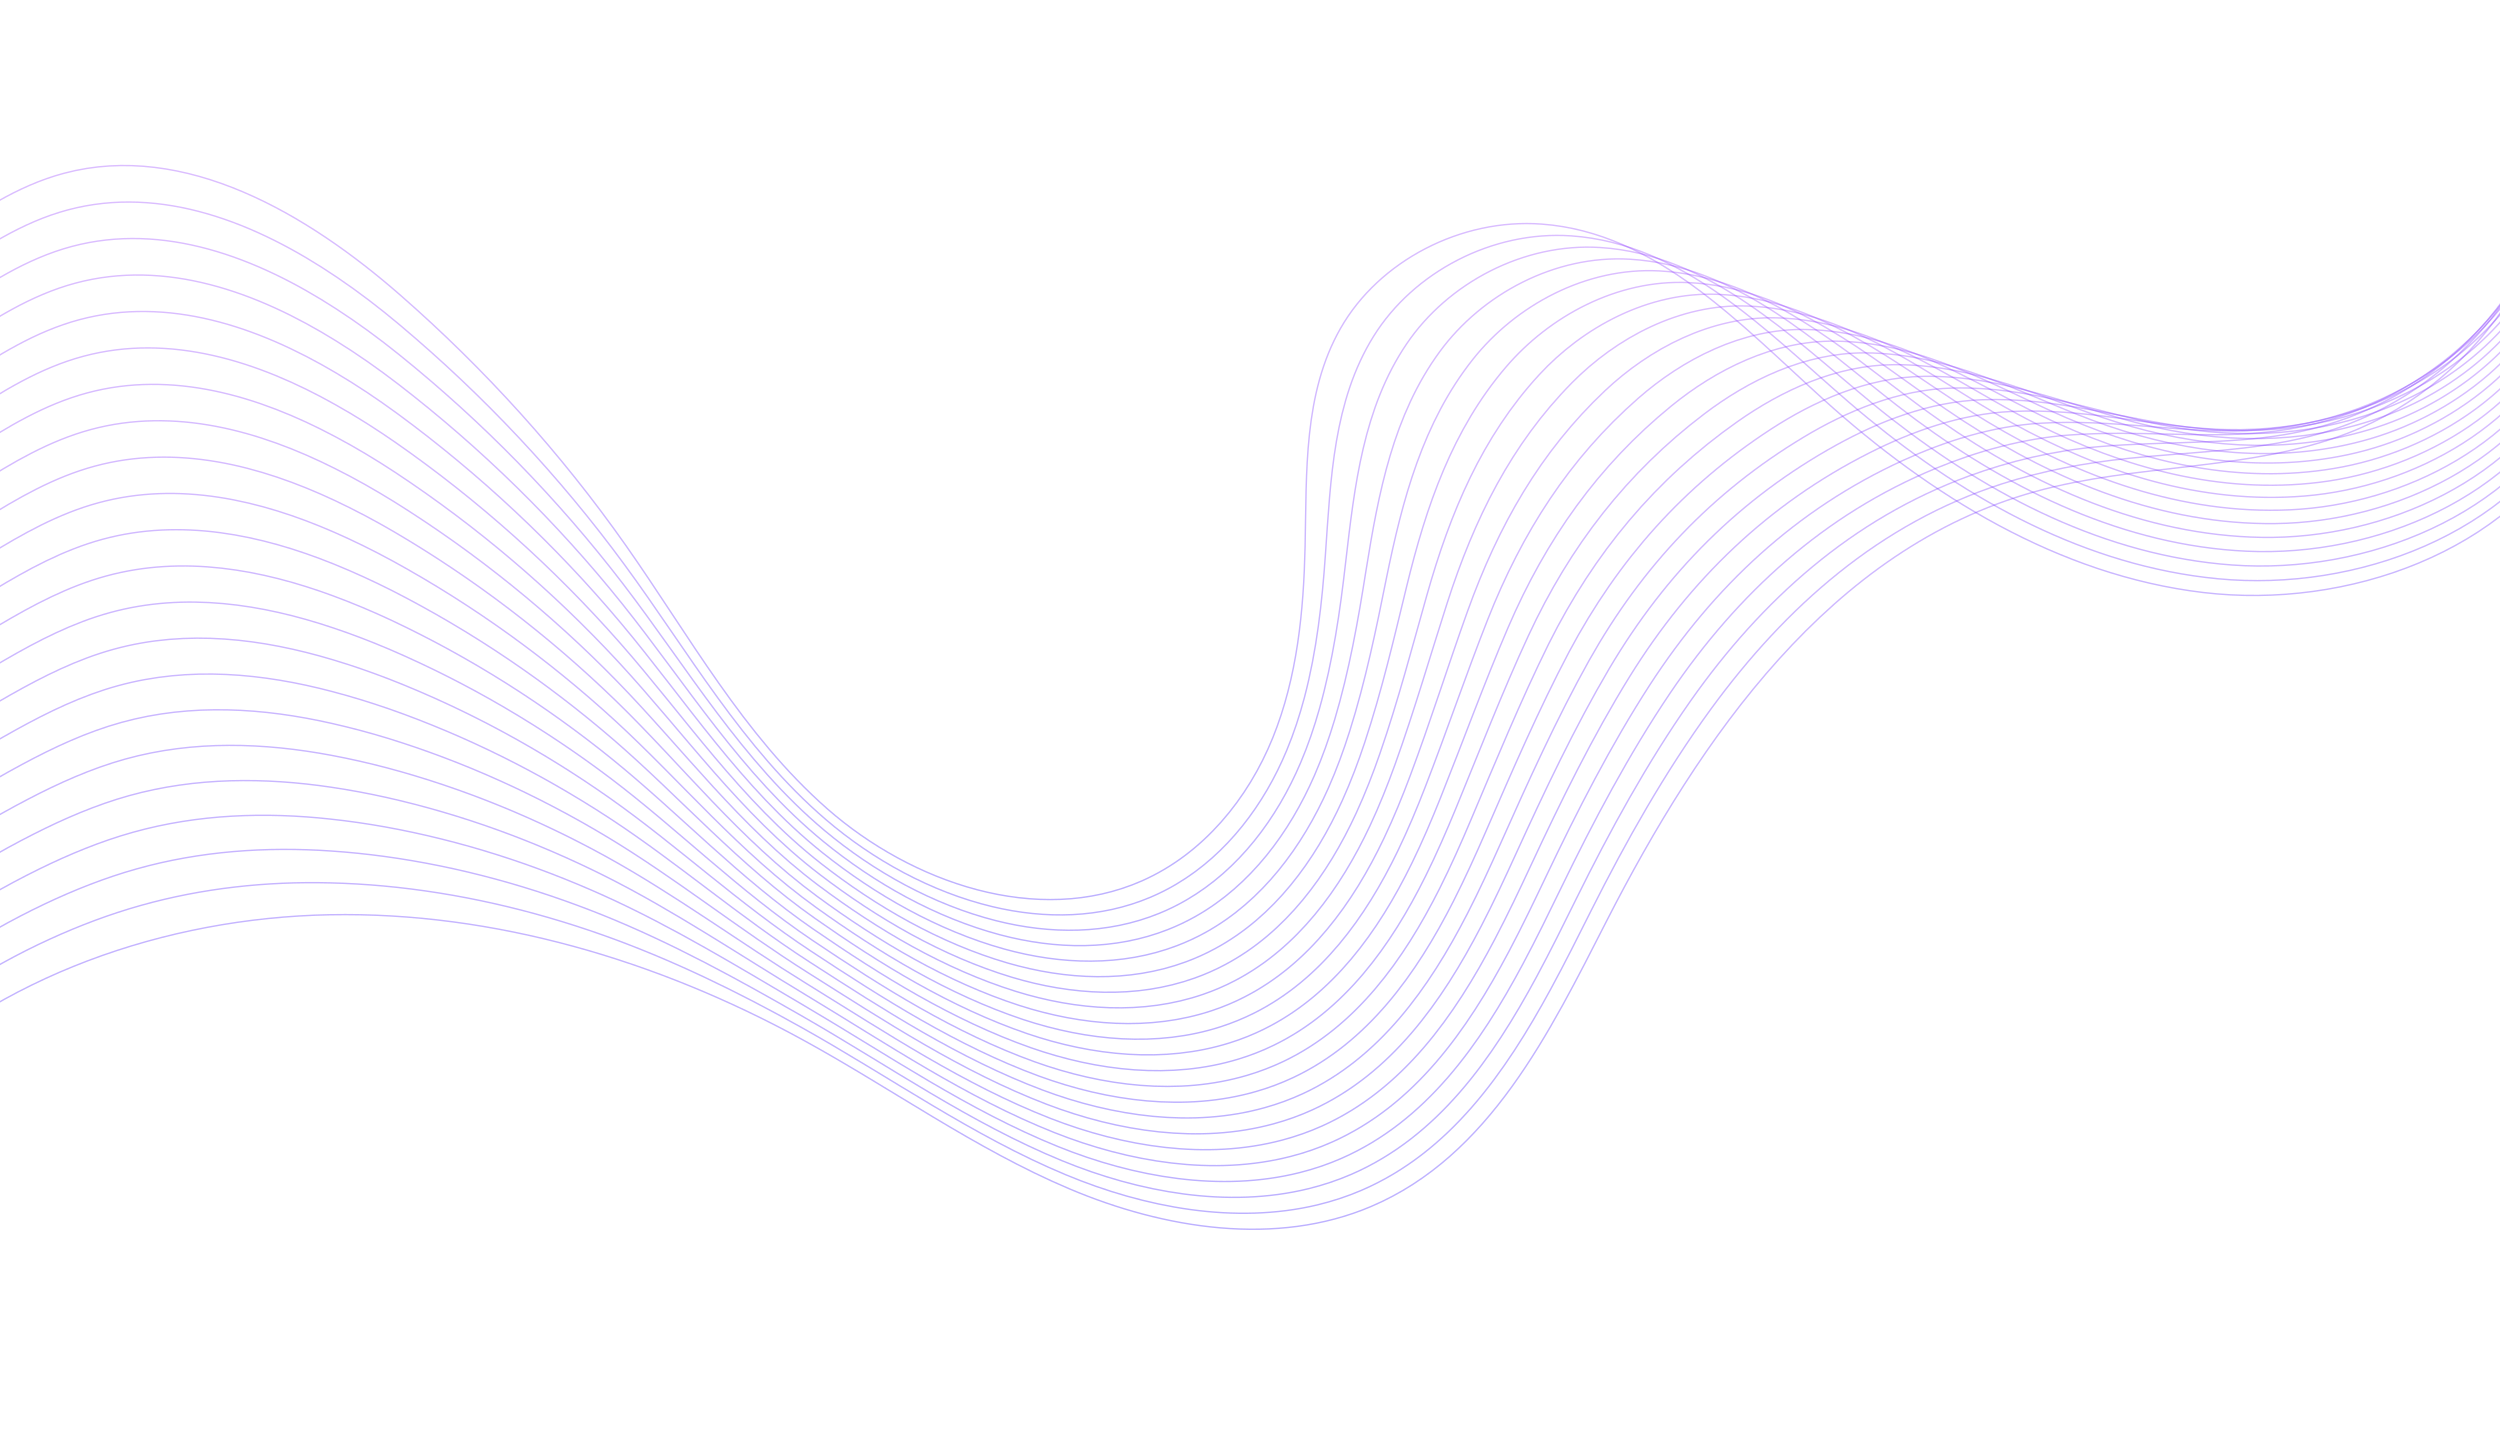 <svg width="3456" height="1980" viewBox="0 0 3456 1980" fill="none" xmlns="http://www.w3.org/2000/svg">
<mask id="mask0_1_142" style="mask-type:luminance" maskUnits="userSpaceOnUse" x="-194" y="-256" width="3866" height="2236">
<path d="M3672 -256H-194V1980H3672V-256Z" fill="white"/>
<path d="M-193 1979V-255H3671V1979H-193Z" stroke="white" stroke-width="2"/>
</mask>
<g mask="url(#mask0_1_142)">
<path d="M-436.047 616.061C-325.949 515.45 -209.476 421.141 -87.547 333.791C-33.331 294.993 23.413 256.798 88.713 239.481C255.612 195.149 425.612 296.253 553.342 407.934C671.021 510.792 775.778 627.021 864.741 753.443C952.9 878.714 1027.28 1015.82 1143.58 1118.02C1259.93 1220.22 1434.82 1281.1 1578.4 1217.81C1663.8 1180.16 1725.6 1103.66 1759.48 1019.93C1793.37 936.198 1802.15 845.177 1804.16 755.416C1806.46 652.667 1801.69 544.22 1853.15 453.911C1906.45 360.478 2020 301.569 2131.18 309.789C2289.35 321.461 2406 448.431 2521.15 552.494C2667.49 684.725 2845.82 795.309 3045.8 819.092C3245.78 842.875 3467.98 762.32 3562 592.278" stroke="url(#paint0_linear_1_142)" stroke-opacity="0.32" stroke-width="2" stroke-miterlimit="10"/>
<path d="M-423.01 658.366C-314.865 559.344 -200.057 467.007 -79.679 382.014C-26.152 344.202 29.845 307.213 93.997 290.115C222.876 255.811 353.764 307.596 465.528 383.11C495.967 403.659 525.028 425.963 552.194 448.814C669.126 547.014 773.711 658.585 863.133 780.403C951.694 901.071 1026.41 1034.18 1141.91 1133.2C1206.69 1188.71 1287.5 1233.15 1371.7 1253.32C1445.04 1270.86 1521.31 1269.65 1590.57 1240.28C1602.92 1235.02 1614.87 1228.99 1626.3 1222.19C1696.77 1180.44 1747.88 1111.61 1778.72 1037.36C1788.66 1013.52 1796.64 989.079 1803.19 964.364C1820.25 899.811 1827.71 832.682 1832.25 766.704C1839.6 661.982 1843.33 554.083 1898.93 464.76C1954.12 376.041 2063.24 318.611 2171.85 326.064C2326.4 336.695 2441.43 457.253 2554.81 555.124C2563.77 562.851 2572.78 570.468 2581.97 577.975C2720.56 691.793 2884.7 782.65 3065.84 800.076C3258.99 818.653 3471.89 737.167 3560.91 570.413" stroke="url(#paint1_linear_1_142)" stroke-opacity="0.32" stroke-width="2" stroke-miterlimit="10"/>
<path d="M-409.973 700.671C-303.78 603.293 -190.638 512.929 -71.81 430.182C-19.03 393.412 36.278 357.519 99.281 340.695C225.862 306.939 354.569 355.491 465.011 427.168C495.163 446.677 523.937 467.884 550.988 489.639C667.173 583.127 771.586 690.095 861.41 807.31C950.373 923.429 1025.55 1052.37 1140.13 1148.33C1207.61 1204.82 1290.43 1250.85 1376.98 1272.77C1452.16 1291.79 1531.07 1291.84 1602.63 1262.58C1615.44 1257.38 1627.79 1251.29 1639.68 1244.39C1712.85 1202.08 1765.28 1131.12 1797.85 1054.67C1808.3 1030.18 1816.86 1005.08 1823.98 979.763C1842.64 913.62 1852.52 845.012 1860.16 777.883C1872.57 671.244 1884.63 563.947 1944.47 475.446C2001.33 391.385 2106.2 335.435 2212.28 342.175C2363.21 351.82 2476.64 465.911 2588.23 557.59C2597.02 564.824 2605.92 571.948 2614.94 579.017C2751.17 685.382 2910.95 768.457 3085.66 781.061C3271.91 794.487 3475.56 711.96 3559.59 548.603" stroke="url(#paint2_linear_1_142)" stroke-opacity="0.32" stroke-width="2" stroke-miterlimit="10"/>
<path d="M-396.936 743.031C-292.696 647.242 -181.219 558.851 -63.999 478.406C-11.908 442.677 42.595 407.879 104.507 391.33C228.849 358.122 355.315 403.441 464.494 471.227C494.359 489.694 522.903 509.806 549.782 530.465C665.221 619.294 769.518 721.604 859.745 834.217C949.11 945.788 1024.81 1070.51 1138.46 1163.45C1208.65 1220.88 1293.47 1268.55 1382.32 1292.23C1459.4 1312.72 1540.84 1314.09 1614.75 1284.94C1628.02 1279.73 1640.83 1273.6 1653.12 1266.64C1728.99 1223.73 1782.8 1150.63 1817.09 1071.99C1828.06 1046.84 1837.13 1021.08 1844.94 995.162C1865.22 927.43 1877.56 857.287 1888.3 789.062C1905.76 680.45 1925.98 573.921 1990.3 486.132C2048.48 406.728 2149.45 352.258 2253 358.341C2400.37 366.944 2512.13 474.625 2621.95 560.111C2630.62 566.852 2639.35 573.482 2648.19 580.058C2782.07 678.971 2937.54 754.265 3105.76 761.991C3285.12 770.266 3479.59 686.752 3558.55 526.739" stroke="url(#paint3_linear_1_142)" stroke-opacity="0.32" stroke-width="2" stroke-miterlimit="10"/>
<path d="M-383.841 785.335C-281.611 691.19 -171.743 604.717 -56.074 526.574C-4.672 491.831 49.085 458.184 109.849 441.909C231.893 409.249 356.119 451.335 464.092 515.285C493.613 532.711 521.927 551.727 548.69 571.29C663.383 655.461 767.508 753.168 858.137 861.123C947.904 968.091 1024.23 1088.59 1136.8 1178.63C1209.74 1236.94 1296.52 1286.31 1387.72 1311.79C1466.63 1333.71 1550.66 1336.4 1626.93 1307.35C1640.6 1302.15 1653.86 1296.01 1666.61 1288.94C1745.18 1245.48 1800.37 1170.24 1836.33 1089.42C1847.81 1063.55 1857.46 1037.14 1865.85 1010.61C1887.73 941.294 1902.49 869.671 1916.39 800.296C1938.9 689.711 1967.04 584.003 2036.02 496.873C2095.29 422.017 2192.64 369.191 2293.6 374.506C2437.36 382.068 2547.51 483.337 2655.54 562.577C2664.04 568.824 2672.66 574.961 2681.39 581.044C2812.97 672.504 2964.01 740.016 3125.8 742.866C3298.27 745.935 3483.49 661.435 3557.46 504.819" stroke="url(#paint4_linear_1_142)" stroke-opacity="0.32" stroke-width="2" stroke-miterlimit="10"/>
<path d="M-370.803 827.695C-270.526 735.14 -162.324 650.639 -48.205 574.797C2.508 541.096 55.46 508.545 115.133 492.544C234.879 460.377 356.923 499.284 463.576 559.399C492.809 575.729 520.893 593.703 547.484 612.17C661.488 691.684 765.383 784.733 856.471 888.084C946.64 990.503 1023.66 1106.62 1135.08 1193.81C1210.77 1253.05 1299.51 1304.12 1393.06 1331.3C1473.87 1354.7 1560.48 1358.7 1639.05 1329.77C1653.17 1324.56 1666.84 1318.42 1680.05 1311.24C1761.38 1267.24 1817.83 1189.81 1855.51 1106.79C1867.51 1080.26 1877.74 1053.19 1886.69 1026.07C1910.18 955.158 1927.24 881.946 1944.36 811.529C1971.7 698.972 2007.82 594.086 2081.68 507.613C2141.75 437.197 2235.71 386.069 2334.15 390.672C2474.29 397.248 2582.83 492.105 2689.08 565.098C2697.47 570.852 2705.91 576.496 2714.47 582.085C2843.69 666.147 2990.38 725.824 3145.73 723.796C3311.37 721.714 3487.28 636.227 3556.26 482.899" stroke="url(#paint5_linear_1_142)" stroke-opacity="0.32" stroke-width="2" stroke-miterlimit="10"/>
<path d="M-357.766 870C-259.442 779.034 -152.905 696.561 -40.337 623.021C9.629 590.36 61.893 558.96 120.474 543.178C237.923 511.559 357.785 547.288 463.174 603.512C492.062 618.801 519.917 635.624 546.393 653.05C659.65 727.906 763.373 816.297 854.863 915.045C945.434 1012.92 1023.2 1124.65 1133.41 1208.99C1211.92 1269.05 1302.55 1321.87 1398.46 1350.86C1481.16 1375.74 1570.3 1381 1651.22 1352.18C1665.81 1347.03 1679.94 1340.78 1693.55 1333.55C1777.57 1288.99 1835.41 1209.43 1874.75 1124.16C1887.27 1096.98 1898.07 1069.25 1907.66 1041.52C1932.76 969.022 1952.28 894.331 1972.5 822.818C2004.89 708.288 2048.6 604.279 2127.45 518.409C2188.1 452.376 2278.9 403.002 2374.81 406.893C2511.33 412.427 2618.27 500.873 2722.74 567.673C2730.95 572.934 2739.28 578.14 2747.67 583.182C2874.53 659.791 3016.85 711.631 3165.77 704.781C3324.52 697.547 3491.19 611.02 3555.17 461.089" stroke="url(#paint6_linear_1_142)" stroke-opacity="0.32" stroke-width="2" stroke-miterlimit="10"/>
<path d="M-344.729 912.305C-248.358 822.982 -143.486 742.428 -32.526 671.189C16.751 639.515 68.21 609.266 125.7 593.758C240.852 562.686 358.474 595.182 462.657 647.516C491.258 661.763 518.883 677.491 545.187 693.821C657.697 764.019 761.248 847.752 853.14 941.951C944.113 1035.22 1022.68 1142.52 1131.63 1224.11C1212.95 1285.05 1305.48 1339.57 1403.75 1370.32C1488.29 1396.67 1580.06 1403.25 1663.28 1374.54C1678.27 1369.38 1692.86 1363.14 1706.93 1355.79C1793.65 1310.64 1852.81 1228.93 1893.87 1141.53C1906.91 1113.69 1918.23 1085.25 1928.45 1056.92C1955.15 982.832 1977.09 906.606 2000.47 833.997C2037.91 717.494 2088.97 614.307 2173.11 529.095C2234.1 467.281 2322.03 419.825 2415.36 423.058C2548.26 427.607 2653.65 509.586 2756.28 570.194C2764.38 574.961 2772.53 579.674 2780.75 584.223C2905.26 653.379 3043.21 697.438 3185.7 685.711C3337.55 673.271 3495.03 585.812 3553.96 439.224" stroke="url(#paint7_linear_1_142)" stroke-opacity="0.32" stroke-width="2" stroke-miterlimit="10"/>
<path d="M-331.635 954.665C-237.216 866.931 -134.01 788.349 -24.601 719.412C23.987 688.779 74.7 659.626 131.041 644.392C243.896 613.869 359.22 643.296 462.197 691.629C490.454 704.89 517.849 719.467 543.981 734.701C655.744 800.186 759.123 879.316 851.474 968.913C942.849 1057.63 1022.28 1160.38 1129.91 1239.35C1214.1 1301.11 1308.46 1357.38 1409.09 1389.93C1495.52 1417.72 1589.83 1425.61 1675.46 1397.06C1690.91 1391.91 1705.95 1385.66 1720.43 1378.21C1809.85 1332.5 1870.38 1248.66 1913.11 1159.01C1926.67 1130.52 1938.56 1101.42 1949.41 1072.48C1977.73 996.86 2002.13 919.045 2028.61 845.341C2071.11 726.865 2129.35 624.39 2218.88 540C2280.05 482.351 2365.22 436.922 2456.02 439.388C2585.36 442.896 2689.08 518.464 2789.94 572.879C2797.86 577.153 2805.9 581.373 2814 585.428C2936.16 647.132 3069.75 683.409 3205.8 666.805C3350.82 649.214 3499 560.714 3552.93 417.469" stroke="url(#paint8_linear_1_142)" stroke-opacity="0.32" stroke-width="2" stroke-miterlimit="10"/>
<path d="M-318.598 996.97C-226.189 910.88 -124.591 834.216 -16.733 767.581C31.166 737.989 81.075 709.932 136.325 694.972C246.882 664.997 360.024 691.245 461.737 735.688C489.707 747.908 516.872 761.388 542.832 775.527C653.849 836.354 757.055 910.826 849.809 995.819C941.586 1079.99 1021.88 1178.19 1128.18 1254.47C1215.31 1317 1311.45 1375.14 1414.37 1409.39C1502.7 1438.65 1599.53 1447.86 1687.52 1419.36C1703.43 1414.21 1718.88 1407.91 1733.87 1400.4C1826.05 1354.15 1887.9 1268.12 1932.3 1176.33C1946.37 1147.17 1958.83 1117.42 1970.26 1087.88C2000.18 1010.67 2027.06 931.375 2056.58 856.52C2104.13 736.071 2169.32 634.2 2264.54 550.686C2325.71 497.037 2408.35 453.746 2496.57 455.499C2622.29 458.02 2724.4 527.122 2823.42 575.345C2831.23 579.126 2839.1 582.853 2847.02 586.415C2966.83 640.666 3096.05 669.161 3225.68 647.735C3363.8 624.993 3502.73 535.506 3551.6 395.604" stroke="url(#paint9_linear_1_142)" stroke-opacity="0.32" stroke-width="2" stroke-miterlimit="10"/>
<path d="M-305.561 1039.27C-215.105 954.774 -115.172 880.138 -8.864 815.749C38.288 787.199 87.507 760.237 141.609 745.551C249.869 716.124 360.828 739.14 461.278 779.691C488.903 790.87 515.839 803.255 541.683 816.297C651.954 872.466 754.988 942.28 848.2 1022.67C940.38 1102.24 1021.65 1195.84 1126.58 1269.54C1216.63 1332.78 1314.55 1392.78 1419.83 1428.84C1510 1459.58 1609.47 1470.05 1699.75 1441.72C1716.12 1436.62 1732.03 1430.27 1747.42 1422.65C1842.3 1375.85 1905.48 1287.68 1951.59 1193.64C1966.18 1163.83 1979.16 1133.42 1991.22 1103.23C2022.75 1024.42 2052.04 943.595 2084.72 867.644C2137.39 745.277 2209.29 643.844 2310.32 561.316C2371.25 511.559 2451.54 470.514 2537.23 471.61C2659.33 473.09 2759.84 535.78 2857.07 577.756C2864.77 581.044 2872.47 584.277 2880.22 587.346C2997.67 634.145 3122.53 654.859 3245.72 628.555C3376.95 600.607 3506.64 510.134 3550.51 373.629" stroke="url(#paint10_linear_1_142)" stroke-opacity="0.32" stroke-width="2" stroke-miterlimit="10"/>
<path d="M-292.523 1081.63C-204.02 998.724 -105.753 926.06 -0.996 864.027C45.467 836.463 93.882 810.708 146.892 796.241C252.913 767.362 361.575 787.144 460.818 823.86C488.156 833.997 514.862 845.231 540.535 857.232C650.059 908.743 752.978 973.9 846.535 1049.69C939.116 1124.71 1021.36 1213.59 1124.85 1284.78C1217.84 1348.73 1317.54 1410.59 1425.17 1448.41C1517.23 1480.63 1619.23 1492.41 1711.87 1464.13C1728.64 1459.04 1745.01 1452.68 1760.86 1444.95C1858.44 1397.55 1922.99 1307.24 1970.78 1211.02C1985.88 1180.55 1999.43 1149.42 2012.13 1118.68C2045.27 1038.29 2077.03 955.925 2112.81 878.933C2170.53 754.593 2248.98 653.434 2356.09 572.112C2416.74 526.081 2494.73 487.502 2577.89 487.831C2696.38 488.27 2795.28 544.603 2890.73 580.332C2898.25 583.127 2905.83 585.867 2913.42 588.497C3028.51 627.843 3149 640.776 3265.76 609.595C3390.16 576.496 3510.6 485.036 3549.42 351.875" stroke="url(#paint11_linear_1_142)" stroke-opacity="0.32" stroke-width="2" stroke-miterlimit="10"/>
<path d="M-279.429 1123.94C-192.878 1042.67 -96.219 971.926 6.872 912.195C52.646 885.673 100.315 861.013 152.176 846.82C255.9 818.434 362.379 835.038 460.302 867.918C487.352 876.96 513.771 887.152 539.329 898.057C648.163 944.911 750.853 1005.41 844.87 1076.59C937.853 1147.06 1021.13 1231.24 1123.13 1299.9C1219.1 1364.51 1320.53 1428.29 1430.51 1467.91C1524.47 1501.62 1629.05 1514.66 1723.99 1486.55C1741.22 1481.45 1757.99 1475.04 1774.3 1467.31C1874.58 1419.36 1940.45 1326.92 1990.02 1228.5C2005.69 1197.32 2019.77 1165.59 2033.03 1134.24C2067.78 1052.26 2102.18 968.474 2140.83 890.276C2203.89 764.073 2288.43 662.804 2401.75 582.962C2461.94 540.548 2537.86 504.49 2618.44 504.106C2733.36 503.558 2830.6 553.425 2924.27 582.962C2931.68 585.264 2939.09 587.51 2946.55 589.648C3059.35 621.541 3175.42 626.637 3285.75 590.634C3403.26 552.384 3514.45 459.883 3548.27 330.064" stroke="url(#paint12_linear_1_142)" stroke-opacity="0.32" stroke-width="2" stroke-miterlimit="10"/>
<path d="M-266.391 1166.3C-181.851 1086.62 -86.8 1017.9 14.741 960.419C59.825 934.937 106.69 911.373 157.46 897.455C258.886 869.617 363.183 883.042 459.842 911.976C486.606 919.977 512.795 929.074 538.18 938.883C646.268 981.078 748.785 1036.97 843.204 1103.5C936.589 1169.37 1020.9 1248.83 1121.41 1315.08C1220.42 1380.29 1323.51 1446.1 1435.85 1487.42C1531.65 1522.55 1638.82 1536.96 1736.11 1508.96C1753.8 1503.92 1771.03 1497.45 1787.74 1489.61C1890.77 1441.12 1957.97 1346.53 2009.2 1245.87C2025.39 1214.03 2040.04 1181.64 2053.94 1149.7C2090.29 1066.13 2127.11 980.804 2168.92 901.51C2237.03 773.389 2327.72 671.846 2447.52 593.703C2507.2 554.795 2581.05 521.368 2659.1 520.272C2770.41 518.683 2866.03 562.138 2957.93 585.483C2965.16 587.346 2972.46 589.045 2979.75 590.689C3090.19 615.184 3201.9 612.444 3305.79 571.564C3416.41 528.108 3518.35 434.676 3547.18 308.199" stroke="url(#paint13_linear_1_142)" stroke-opacity="0.32" stroke-width="2" stroke-miterlimit="10"/>
<path d="M-253.354 1208.6C-170.766 1130.52 -77.381 1063.77 22.609 1008.59C66.947 984.092 113.122 961.679 162.744 948.034C261.873 920.744 363.987 930.882 459.383 956.035C485.802 962.994 511.761 970.995 537.032 979.708C644.373 1017.19 746.717 1068.48 841.596 1130.41C935.383 1191.73 1020.73 1266.36 1119.74 1330.2C1221.8 1396.02 1326.56 1463.8 1441.25 1506.88C1538.94 1543.48 1648.64 1559.15 1748.28 1531.26C1766.37 1526.22 1784.06 1519.75 1801.24 1511.81C1906.97 1462.76 1975.49 1365.99 2028.44 1263.18C2045.15 1230.69 2060.31 1197.59 2074.84 1165.04C2112.81 1079.88 2152.09 993.079 2197 912.634C2270.17 782.541 2366.89 680.395 2493.24 604.389C2552.34 568.824 2624.19 538.191 2699.71 536.438C2807.39 533.862 2901.41 570.852 2991.52 588.004C2998.65 589.374 3005.77 590.579 3012.89 591.73C3120.98 608.773 3228.32 598.251 3325.72 552.494C3429.45 503.887 3522.14 409.413 3545.98 286.334" stroke="url(#paint14_linear_1_142)" stroke-opacity="0.32" stroke-width="2" stroke-miterlimit="10"/>
<path d="M-240.317 1250.91C-159.682 1174.46 -67.962 1109.64 30.477 1056.76C74.126 1033.3 119.555 1011.98 168.028 998.614C264.859 971.872 364.792 978.777 458.866 1000.09C484.998 1006.01 510.727 1012.86 535.825 1020.53C642.42 1053.36 744.592 1099.99 839.873 1157.31C934.062 1214.08 1020.5 1283.9 1117.96 1345.33C1223.12 1411.64 1329.48 1481.5 1446.47 1526.38C1546.06 1564.47 1658.34 1581.46 1760.29 1553.67C1778.84 1548.63 1796.99 1542.17 1814.56 1534.11C1922.99 1484.46 1992.89 1385.61 2047.51 1280.56C2064.74 1247.4 2080.47 1213.65 2095.58 1180.49C2135.15 1093.8 2176.84 1005.41 2224.86 923.868C2303.08 791.857 2405.6 688.725 2538.73 615.129C2597.25 582.798 2667.14 555.124 2740.08 552.604C2844.15 548.987 2936.56 579.565 3024.89 590.525C3031.84 591.401 3038.85 592.114 3045.8 592.771C3151.53 602.361 3254.56 584.058 3345.48 533.479C3442.37 479.721 3525.82 384.261 3544.6 264.524" stroke="url(#paint15_linear_1_142)" stroke-opacity="0.32" stroke-width="2" stroke-miterlimit="10"/>
<path d="M-227.28 1293.27C-148.597 1218.41 -58.543 1155.56 38.345 1105.03C81.305 1082.62 125.93 1062.46 173.312 1049.3C267.846 1023.11 365.596 1026.78 458.407 1044.21C484.251 1049.08 509.694 1054.84 534.619 1061.41C640.468 1089.58 742.468 1131.56 838.208 1184.33C932.799 1236.5 1020.38 1301.49 1116.24 1360.56C1224.5 1427.31 1332.47 1499.31 1451.82 1545.95C1553.24 1585.51 1668.11 1603.76 1772.4 1576.09C1791.41 1571.05 1809.97 1564.52 1828 1556.41C1939.13 1506.22 2010.4 1405.17 2066.69 1297.93C2084.44 1264.12 2100.75 1229.7 2116.48 1195.95C2157.66 1107.66 2201.83 1017.79 2252.94 935.157C2336.22 801.173 2444.48 696.671 2584.5 625.925C2642.39 596.662 2710.33 572.057 2780.75 568.824C2881.2 564.166 2972.05 588.388 3058.55 593.1C3065.38 593.484 3072.22 593.758 3079.05 593.867C3182.43 596.005 3281.1 569.92 3365.58 514.464C3455.58 455.5 3529.78 359.053 3543.56 242.66" stroke="url(#paint16_linear_1_142)" stroke-opacity="0.32" stroke-width="2" stroke-miterlimit="10"/>
<path d="M-214.186 1335.57C-137.513 1262.36 -49.067 1201.48 46.213 1153.2C88.483 1131.78 132.362 1112.76 178.595 1099.88C270.832 1074.24 366.399 1074.68 457.947 1088.27C483.447 1092.05 508.717 1096.76 533.47 1102.24C638.572 1125.75 740.4 1163.07 836.541 1211.23C931.535 1258.86 1020.21 1318.92 1114.51 1375.74C1225.93 1442.87 1335.46 1517.12 1457.16 1565.51C1560.48 1606.56 1677.93 1626.12 1784.52 1598.56C1803.93 1593.57 1823 1586.99 1841.44 1578.77C1955.33 1528.03 2027.86 1424.84 2085.87 1315.41C2104.13 1280.94 2120.96 1245.81 2137.33 1211.45C2180.12 1121.58 2226.75 1030.18 2280.97 946.445C2369.3 810.489 2483.13 704.124 2630.16 636.721C2687.48 610.472 2753.47 588.991 2821.29 585.045C2918.18 579.401 3007.37 597.156 3092.09 595.621C3098.75 595.512 3105.47 595.292 3112.13 594.909C3213.16 589.593 3307.46 555.727 3385.51 495.394C3468.61 431.279 3533.57 333.846 3542.36 220.795" stroke="url(#paint17_linear_1_142)" stroke-opacity="0.32" stroke-width="2" stroke-miterlimit="10"/>
<path d="M-201.149 1377.93C-126.429 1306.31 -39.648 1247.4 54.081 1201.43C95.605 1181.04 138.737 1163.12 183.879 1150.52C273.818 1125.36 367.203 1122.41 457.487 1132.38C482.7 1135.06 507.683 1138.74 532.322 1143.12C636.734 1161.97 738.389 1194.63 834.933 1238.2C930.271 1281.27 1020.15 1336.34 1112.91 1390.92C1227.54 1458.38 1338.56 1534.88 1462.61 1585.02C1567.77 1627.49 1687.81 1648.37 1796.76 1620.97C1816.63 1615.98 1836.1 1609.41 1854.99 1601.08C1971.58 1549.73 2045.5 1444.41 2105.17 1332.78C2123.95 1297.65 2141.35 1261.87 2158.35 1226.91C2202.75 1135.45 2251.79 1042.56 2309.11 957.679C2402.55 819.805 2521.84 711.083 2675.99 647.461C2732.73 624.062 2796.71 605.923 2862.01 601.265C2955.28 594.58 3042.87 605.923 3125.8 598.197C3132.35 597.594 3138.9 596.882 3145.38 596.005C3244.05 583.237 3333.99 541.534 3405.61 476.378C3481.88 407.057 3537.53 308.638 3541.32 198.985" stroke="url(#paint18_linear_1_142)" stroke-opacity="0.32" stroke-width="2" stroke-miterlimit="10"/>
<path d="M-188.111 1420.24C-115.344 1350.21 -30.229 1293.27 61.95 1249.59C102.784 1230.25 145.169 1213.43 189.163 1201.1C276.862 1176.49 368.007 1170.3 456.97 1176.38C481.896 1178.03 506.592 1180.6 531.116 1183.89C634.781 1198.03 736.264 1226.09 833.21 1265.05C928.95 1303.57 1019.98 1353.66 1111.13 1405.99C1228.98 1473.67 1341.49 1552.52 1467.9 1604.47C1574.95 1648.42 1697.51 1670.62 1808.82 1643.27C1829.15 1638.28 1849.02 1631.65 1868.37 1623.27C1987.66 1571.37 2062.9 1463.91 2124.29 1350.1C2143.59 1314.31 2161.57 1277.87 2179.14 1242.31C2225.14 1149.26 2276.66 1054.84 2337.08 968.858C2435.58 829.01 2560.32 717.385 2721.59 658.147C2777.82 637.487 2839.73 622.746 2902.5 617.376C2992.15 609.704 3078.13 614.581 3159.23 600.662C3165.6 599.566 3172.03 598.361 3178.41 596.991C3274.78 576.77 3360.3 527.286 3425.48 457.253C3494.86 382.781 3541.32 283.375 3540.06 177.065" stroke="url(#paint19_linear_1_142)" stroke-opacity="0.32" stroke-width="2" stroke-miterlimit="10"/>
<path d="M-175.074 1462.54C-104.26 1394.15 -20.811 1339.14 69.818 1297.82C109.963 1279.51 151.544 1263.79 194.447 1251.73C279.849 1227.67 368.754 1218.25 456.511 1220.5C481.092 1221.1 505.616 1222.52 529.967 1224.77C632.886 1234.25 734.197 1257.65 831.602 1292.01C927.744 1325.93 1019.92 1371.03 1109.46 1421.17C1230.59 1489.01 1344.53 1570.28 1473.3 1623.98C1582.24 1669.41 1707.39 1692.86 1821.05 1665.68C1841.78 1660.7 1862.17 1654.07 1881.93 1645.57C2003.91 1593.13 2080.53 1483.48 2143.65 1367.47C2163.46 1331.03 2182.01 1293.93 2200.16 1257.7C2247.77 1163.07 2301.76 1067.11 2365.28 980.037C2468.83 838.271 2599.03 723.193 2767.48 668.887C2823.3 650.913 2883.09 639.625 2943.28 633.542C3029.31 624.829 3113.68 623.295 3193 603.183C3199.26 601.594 3205.52 599.895 3211.72 598.087C3305.74 570.413 3386.89 513.148 3445.64 438.238C3508.13 358.615 3545.34 258.168 3539.08 155.2" stroke="url(#paint20_linear_1_142)" stroke-opacity="0.32" stroke-width="2" stroke-miterlimit="10"/>
<path d="M-161.979 1504.9C-2.03 1349.71 227.987 1268.88 456.051 1264.55C684.116 1260.28 909.711 1328.29 1107.74 1436.35C1232.19 1504.25 1347.52 1588.09 1478.58 1643.55C1609.64 1699 1764.36 1723.55 1895.31 1667.88C2059.22 1598.23 2142.33 1427.03 2220.95 1273.21C2350.35 1020.2 2529.77 758.484 2813.08 679.683C2954.19 640.447 3108.4 651.406 3244.74 599.183C3433.87 526.793 3559.7 326.721 3537.76 133.445" stroke="url(#paint21_linear_1_142)" stroke-opacity="0.32" stroke-width="2" stroke-miterlimit="10"/>
</g>
<defs>
<linearGradient id="paint0_linear_1_142" x1="1562.98" y1="228.81" x2="1562.98" y2="1243.59" gradientUnits="userSpaceOnUse">
<stop stop-color="#9136FF"/>
<stop offset="1" stop-color="#310DFF"/>
</linearGradient>
<linearGradient id="paint1_linear_1_142" x1="1568.95" y1="279.308" x2="1568.95" y2="1264.8" gradientUnits="userSpaceOnUse">
<stop stop-color="#9136FF"/>
<stop offset="1" stop-color="#310DFF"/>
</linearGradient>
<linearGradient id="paint2_linear_1_142" x1="1574.81" y1="329.735" x2="1574.81" y2="1285.98" gradientUnits="userSpaceOnUse">
<stop stop-color="#9136FF"/>
<stop offset="1" stop-color="#310DFF"/>
</linearGradient>
<linearGradient id="paint3_linear_1_142" x1="1580.81" y1="357.878" x2="1580.81" y2="1307.27" gradientUnits="userSpaceOnUse">
<stop stop-color="#9136FF"/>
<stop offset="1" stop-color="#310DFF"/>
</linearGradient>
<linearGradient id="paint4_linear_1_142" x1="1586.81" y1="374.138" x2="1586.81" y2="1328.69" gradientUnits="userSpaceOnUse">
<stop stop-color="#9136FF"/>
<stop offset="1" stop-color="#310DFF"/>
</linearGradient>
<linearGradient id="paint5_linear_1_142" x1="1592.73" y1="390.384" x2="1592.73" y2="1350.17" gradientUnits="userSpaceOnUse">
<stop stop-color="#9136FF"/>
<stop offset="1" stop-color="#310DFF"/>
</linearGradient>
<linearGradient id="paint6_linear_1_142" x1="1598.7" y1="406.678" x2="1598.7" y2="1371.73" gradientUnits="userSpaceOnUse">
<stop stop-color="#9136FF"/>
<stop offset="1" stop-color="#310DFF"/>
</linearGradient>
<linearGradient id="paint7_linear_1_142" x1="1604.62" y1="422.902" x2="1604.62" y2="1393.28" gradientUnits="userSpaceOnUse">
<stop stop-color="#9136FF"/>
<stop offset="1" stop-color="#310DFF"/>
</linearGradient>
<linearGradient id="paint8_linear_1_142" x1="1610.65" y1="417.469" x2="1610.65" y2="1414.99" gradientUnits="userSpaceOnUse">
<stop stop-color="#9136FF"/>
<stop offset="1" stop-color="#310DFF"/>
</linearGradient>
<linearGradient id="paint9_linear_1_142" x1="1616.5" y1="395.604" x2="1616.5" y2="1436.62" gradientUnits="userSpaceOnUse">
<stop stop-color="#9136FF"/>
<stop offset="1" stop-color="#310DFF"/>
</linearGradient>
<linearGradient id="paint10_linear_1_142" x1="1622.48" y1="373.629" x2="1622.48" y2="1458.28" gradientUnits="userSpaceOnUse">
<stop stop-color="#9136FF"/>
<stop offset="1" stop-color="#310DFF"/>
</linearGradient>
<linearGradient id="paint11_linear_1_142" x1="1628.45" y1="351.875" x2="1628.45" y2="1480.1" gradientUnits="userSpaceOnUse">
<stop stop-color="#9136FF"/>
<stop offset="1" stop-color="#310DFF"/>
</linearGradient>
<linearGradient id="paint12_linear_1_142" x1="1634.42" y1="330.064" x2="1634.42" y2="1501.89" gradientUnits="userSpaceOnUse">
<stop stop-color="#9136FF"/>
<stop offset="1" stop-color="#310DFF"/>
</linearGradient>
<linearGradient id="paint13_linear_1_142" x1="1640.4" y1="308.199" x2="1640.4" y2="1523.72" gradientUnits="userSpaceOnUse">
<stop stop-color="#9136FF"/>
<stop offset="1" stop-color="#310DFF"/>
</linearGradient>
<linearGradient id="paint14_linear_1_142" x1="1646.31" y1="286.334" x2="1646.31" y2="1545.51" gradientUnits="userSpaceOnUse">
<stop stop-color="#9136FF"/>
<stop offset="1" stop-color="#310DFF"/>
</linearGradient>
<linearGradient id="paint15_linear_1_142" x1="1652.14" y1="264.524" x2="1652.14" y2="1567.42" gradientUnits="userSpaceOnUse">
<stop stop-color="#9136FF"/>
<stop offset="1" stop-color="#310DFF"/>
</linearGradient>
<linearGradient id="paint16_linear_1_142" x1="1658.14" y1="242.66" x2="1658.14" y2="1589.37" gradientUnits="userSpaceOnUse">
<stop stop-color="#9136FF"/>
<stop offset="1" stop-color="#310DFF"/>
</linearGradient>
<linearGradient id="paint17_linear_1_142" x1="1664.09" y1="220.795" x2="1664.09" y2="1611.38" gradientUnits="userSpaceOnUse">
<stop stop-color="#9136FF"/>
<stop offset="1" stop-color="#310DFF"/>
</linearGradient>
<linearGradient id="paint18_linear_1_142" x1="1670.09" y1="198.985" x2="1670.09" y2="1633.33" gradientUnits="userSpaceOnUse">
<stop stop-color="#9136FF"/>
<stop offset="1" stop-color="#310DFF"/>
</linearGradient>
<linearGradient id="paint19_linear_1_142" x1="1675.99" y1="177.065" x2="1675.99" y2="1655.26" gradientUnits="userSpaceOnUse">
<stop stop-color="#9136FF"/>
<stop offset="1" stop-color="#310DFF"/>
</linearGradient>
<linearGradient id="paint20_linear_1_142" x1="1682.35" y1="155.2" x2="1682.35" y2="1677.26" gradientUnits="userSpaceOnUse">
<stop stop-color="#9136FF"/>
<stop offset="1" stop-color="#310DFF"/>
</linearGradient>
<linearGradient id="paint21_linear_1_142" x1="1689.13" y1="133.445" x2="1689.13" y2="1699.34" gradientUnits="userSpaceOnUse">
<stop stop-color="#9136FF"/>
<stop offset="1" stop-color="#310DFF"/>
</linearGradient>
</defs>
</svg>
